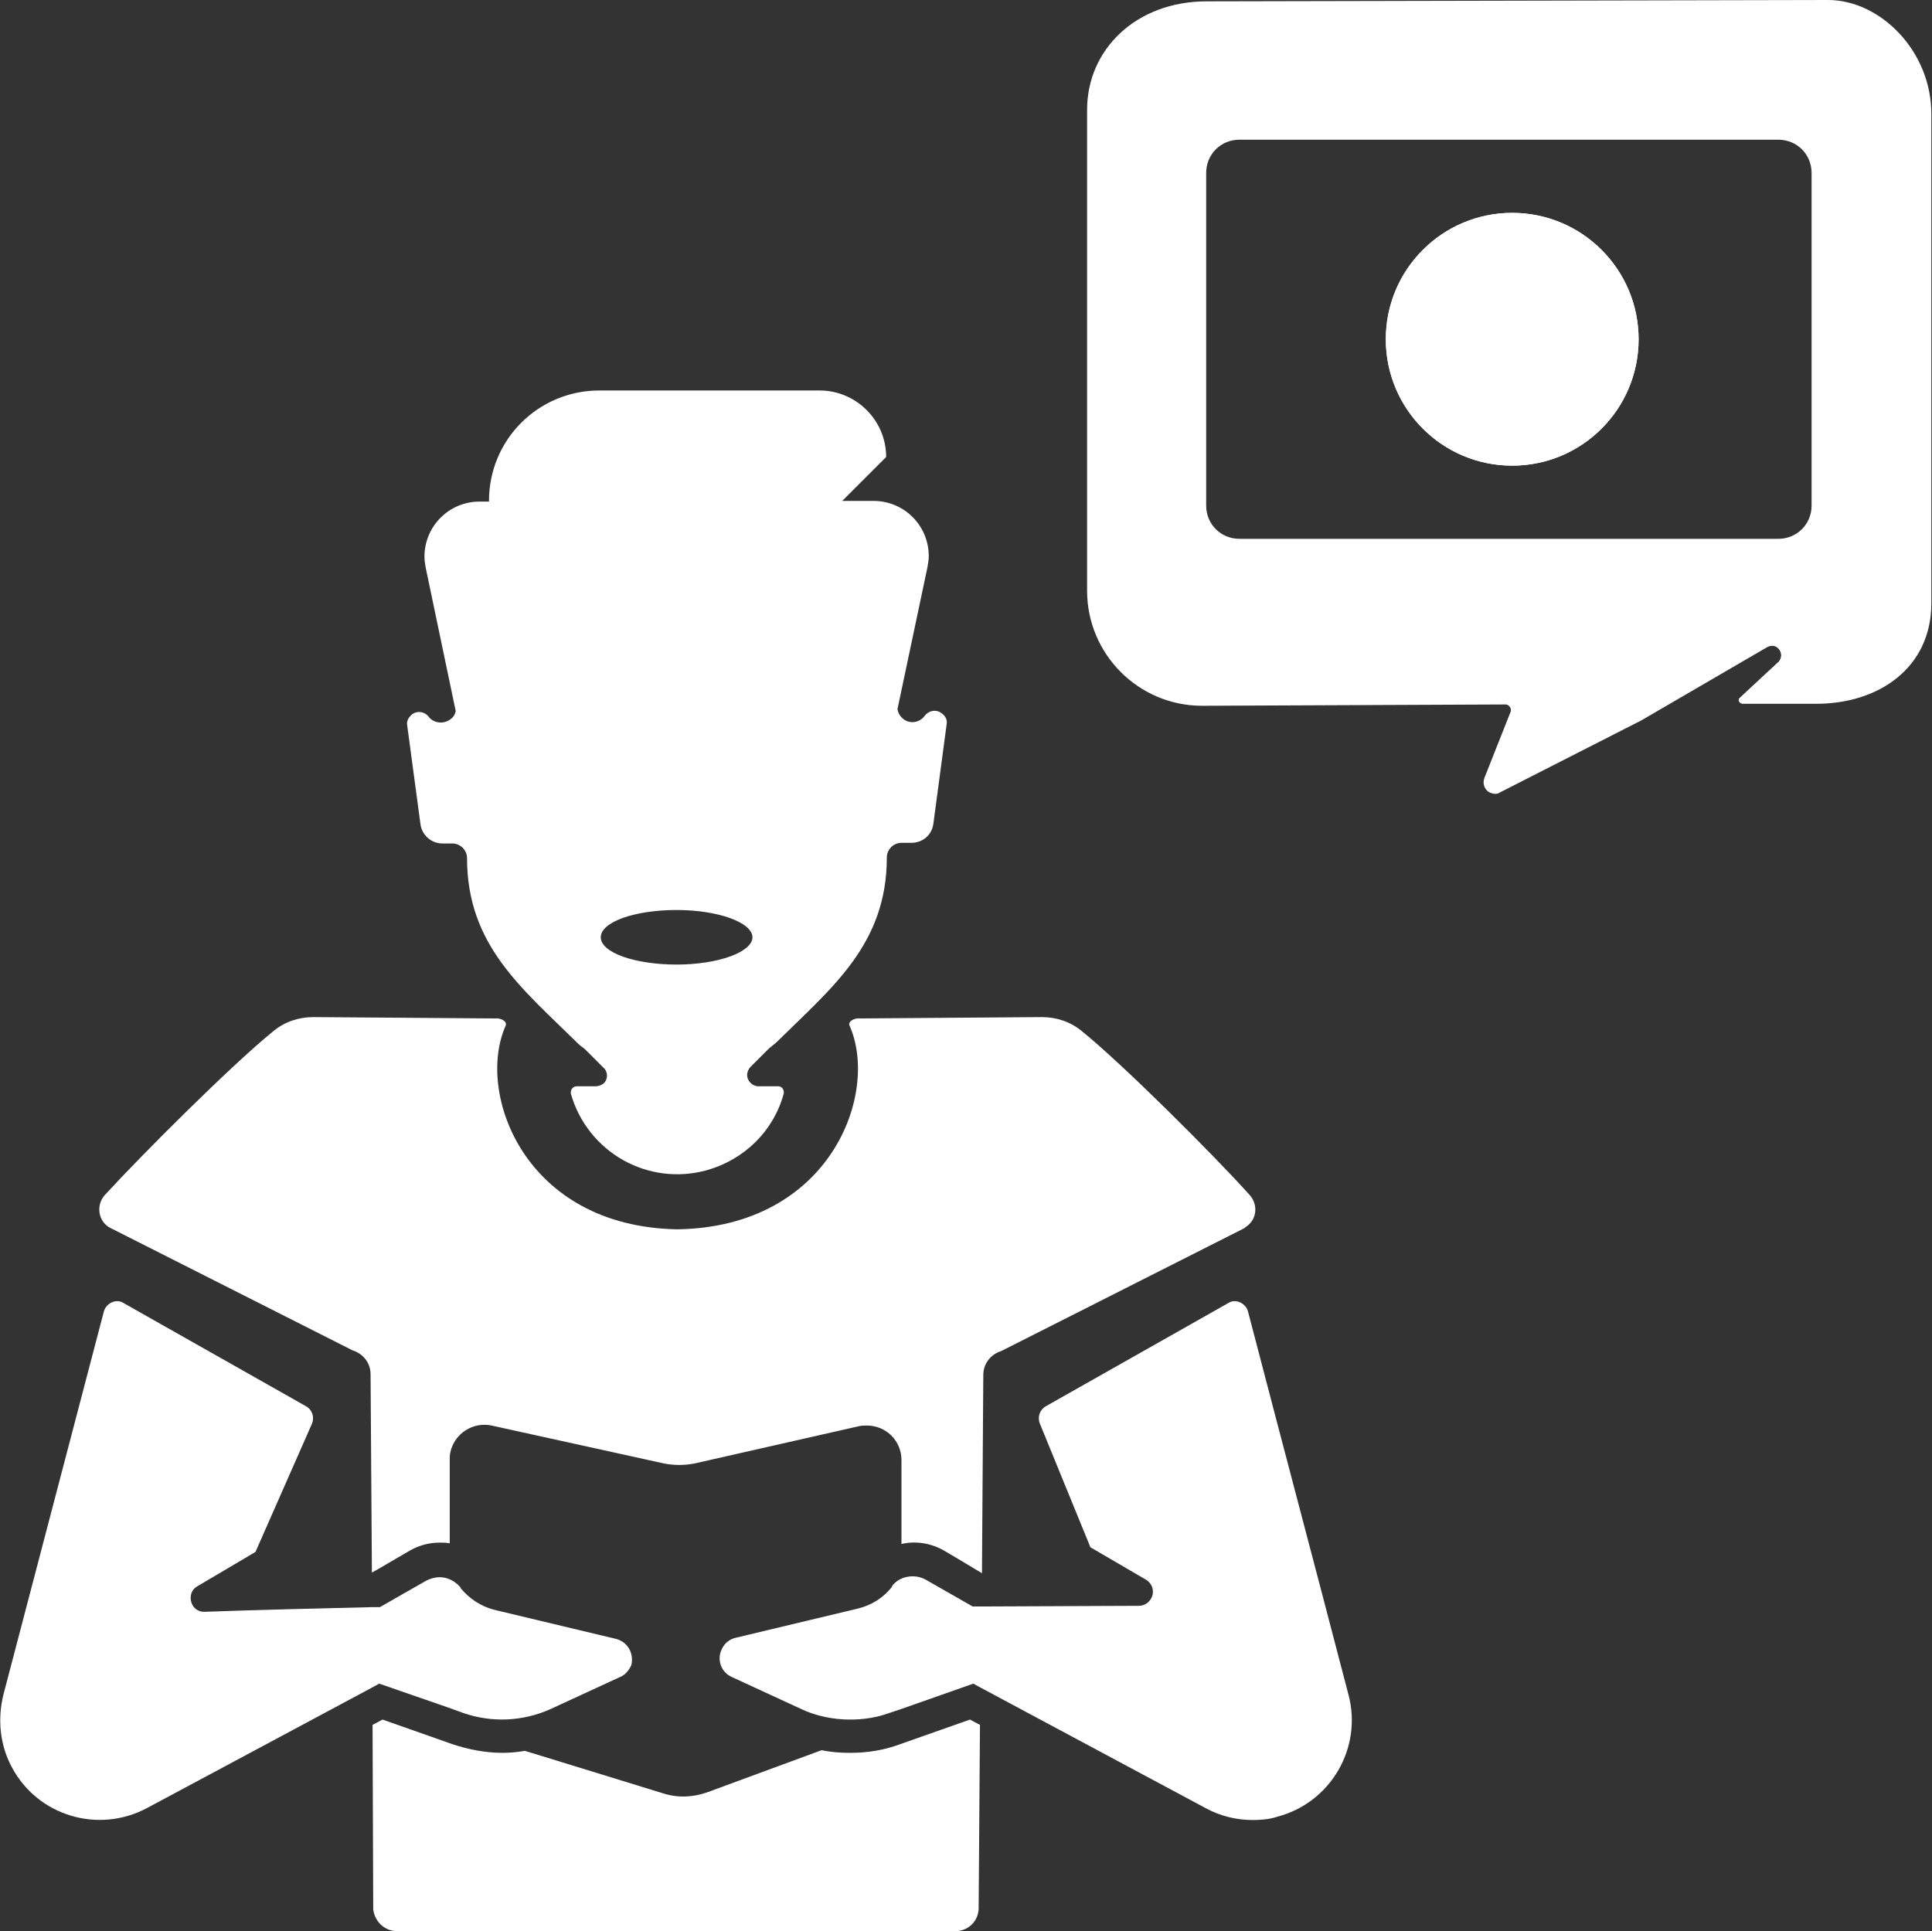 <svg enable-background="new 0 0 290.4 290.3" viewBox="0 0 290.4 290.3" xmlns="http://www.w3.org/2000/svg"><rect x="0" y="0" width="290.4" height="290.3" fill="#333333" stroke="none"/><g fill="#fff"><path d="m 227.3 32 c -10.5 0 -19 8.5 -19 19 s 8.5 19 19 19 19 -8.5 19 -19 -8.5 -19 -19 -19 z m 0 0 c -10.5 0 -19 8.5 -19 19 s 8.5 19 19 19 19 -8.5 19 -19 -8.5 -19 -19 -19 z"/><path d="m 274.8 0 l -93.4 .2 c -10.7 0 -18 7.3 -18 16.3 v 72.3 c 0 9.5 7.7 17.3 17.3 17.3 l 45.6 -.2 c .4 0 .8 .4 .8 .8 v .2 l -4 10.1 c -.3 .9 .1 1.9 1 2.2 .5 .2 1 .2 1.4 -.1 l 21.2 -10.8 18.9 -11 c .5 -.3 1.2 -.3 1.6 .1 .6 .5 .7 1.4 .2 2 0 .1 -.1 .1 -.2 .2 l -5.7 5.3 c -.2 .2 -.2 .5 0 .7 .1 .1 .3 .2 .4 .2 h 11.1 c 9.5 0 17.3 -5.5 17.3 -15.1 v -73.4 c .1 -9.6 -7.7 -17.3 -15.5 -17.3 z m -2.5 76 c 0 2.8 -2.2 5 -5 5 h -81 c -2.8 0 -5 -2.2 -5 -5 v -50 c 0 -2.8 2.2 -5 5 -5 h 81 c 2.8 0 5 2.2 5 5 z"/><path d="m 145.8 258.5 l 1.5 .8 -.2 27.7 c -.1 1.8 -1.5 3.2 -3.3 3.3 h -84.3 c -1.8 -.1 -3.2 -1.5 -3.4 -3.3 l -.1 -27.7 1.5 -.8 7.1 2.5 3.4 1.2 c 2.4 .8 5 1.3 7.5 1.3 1.1 0 2.3 -.1 3.4 -.3 l 20.8 6.4 c 2.2 .7 4.5 .6 6.7 -.2 l 17.1 -6.3 c 1.4 .3 2.8 .4 4.3 .4 2.6 0 5.1 -.4 7.5 -1.3 z"/><path d="m 186.9 184.7 l -36.4 18.4 c -1.6 .5 -2.7 1.9 -2.7 3.6 l -.2 29.8 -3.5 -2.1 -2.2 -1.3 c -1.9 -1.1 -4.2 -1.5 -6.4 -1 v -12.6 c 0 -2.9 -2.3 -5.2 -5.2 -5.2 -.4 0 -.8 0 -1.2 .1 l -24.7 5.6 c -1.5 .3 -3.1 .3 -4.6 0 l -25.9 -5.7 c -2.8 -.6 -5.6 1.2 -6.2 4 -.1 .4 -.1 .8 -.1 1.1 v 12.6 c -.5 -.1 -1 -.1 -1.5 -.1 -1.6 0 -3.1 .4 -4.5 1.2 l -4.8 2.8 -.9 .5 -.2 -29.8 c 0 -1.7 -1.1 -3.1 -2.7 -3.6 l -36.4 -18.4 c -1.6 -.8 -2.1 -2.8 -1.3 -4.3 .1 -.2 .3 -.5 .5 -.7 5.4 -5.9 19 -19.5 25.3 -24.6 1.7 -1.4 3.8 -2.1 6 -2.1 l 27.3 .2 c .8 -.1 1.9 .4 1.6 1.1 -4.5 10.1 2.8 30.2 25.8 30.6 h .1 c 23 -.4 30.3 -20.5 25.8 -30.6 -.3 -.7 .8 -1.2 1.6 -1.1 l 27.3 -.2 c 2.2 0 4.3 .7 6 2.1 6.3 5.1 19.9 18.7 25.2 24.6 1.2 1.3 1.2 3.3 -.1 4.5 -.4 .3 -.6 .5 -.8 .6 z"/><path d="m 141.5 107.2 c -.8 -.6 -1.9 -.4 -2.5 .4 -.7 1 -2.2 1.3 -3.2 .5 -.5 -.4 -.8 -.9 -.9 -1.5 l 4.5 -21.3 c .1 -.6 .2 -1.1 .2 -1.7 0 -4.6 -3.7 -8.3 -8.3 -8.3 h -4.7 l 6.6 -6.6 c 0 -5.5 -4.5 -10 -10 -10 h -33.1 c -9.2 0 -16.6 7.4 -16.6 16.6 v .1 h -1.4 c -4.6 0 -8.3 3.7 -8.3 8.3 0 .6 .1 1.1 .2 1.7 l 4.5 21.5 c -.1 .5 -.4 1 -.9 1.3 -1 .7 -2.5 .5 -3.2 -.5 -.7 -.8 -1.8 -.9 -2.6 -.2 -.4 .4 -.7 .9 -.6 1.5 l 2 14.9 c .2 1.6 1.6 2.9 3.3 2.9 h 1.5 c 1.2 0 2.2 1 2.2 2.2 0 13.1 8.3 19.6 16.6 27.8 .3 .3 .7 .6 1.1 .9 l 2.8 2.8 c .7 .6 .7 1.7 .1 2.3 -.3 .3 -.8 .5 -1.3 .5 h -2.8 c -.5 0 -.9 .4 -.9 .9 v .2 c 2.5 8.8 11.6 14 20.5 11.5 5.6 -1.6 10 -5.9 11.5 -11.5 .1 -.5 -.2 -1 -.7 -1.1 -.1 0 -.2 0 -.3 0 h -2.8 c -.9 0 -1.7 -.8 -1.7 -1.7 0 -.4 .2 -.9 .5 -1.2 l 2.8 -2.8 c .4 -.3 .7 -.6 1.1 -.9 8.3 -8.2 16.6 -14.7 16.6 -27.8 0 -1.2 1 -2.2 2.2 -2.2 h 1.5 c 1.7 0 3.1 -1.2 3.3 -2.9 l 2 -15 c .1 -.6 -.2 -1.2 -.8 -1.6 z m -39.8 37.8 c -6.3 0 -11.4 -1.8 -11.4 -4.1 s 5.1 -4.1 11.4 -4.1 11.4 1.9 11.4 4.1 -5.1 4.1 -11.4 4.1 z"/><path d="m 93.2 252.1 l -10.4 4.8 c -4.2 1.9 -8.9 2.1 -13.2 .6 l -2.2 -.8 -10.4 -3.6 -1.1 .6 -33.8 18.1 c -7.3 3.9 -16.4 1.2 -20.3 -6.1 -1.8 -3.3 -2.2 -7.2 -1.3 -10.9 l 15.1 -57.6 c .2 -.9 1.1 -1.6 2 -1.6 .4 0 .7 .1 1 .3 l 27.4 15.5 c .9 .5 1.3 1.6 .9 2.6 l -8.5 19.3 -8.8 5.2 c -1 .6 -1.2 1.9 -.6 2.9 .4 .6 1 .9 1.7 .9 8.4 -.3 16.8 -.5 25.2 -.7 h 1.2 l 7 -4 c .6 -.3 1.3 -.5 2 -.5 1.2 0 2.3 .6 3.1 1.5 v .1 c 1.3 1.6 3.1 2.8 5.1 3.3 l 18.4 4.4 c 1.7 .5 2.6 2.2 2.2 3.9 -.3 .7 -.9 1.5 -1.7 1.8 z"/><path d="m 188.3 273.6 c -2.5 0 -4.9 -.6 -7.1 -1.8 l -33.8 -18.1 -1.1 -.6 -10.8 3.8 -1.8 .6 c -1.9 .7 -3.9 1 -5.9 1 -2.5 0 -5.1 -.5 -7.4 -1.6 l -10.4 -4.8 c -1.6 -.7 -2.3 -2.6 -1.5 -4.2 .4 -.9 1.2 -1.5 2.1 -1.7 l 18.4 -4.4 c 2 -.5 3.8 -1.6 5.1 -3.3 v -.1 c .3 -.4 .8 -.8 1.2 -1 1.2 -.6 2.7 -.6 3.9 .1 l 7 4 h 1.2 l 23.8 -.1 c .9 0 1.7 -.6 2 -1.5 s -.1 -1.9 -.9 -2.4 l -8.4 -4.9 -7.6 -18.6 c -.4 -1 0 -2.1 .9 -2.6 l 27.4 -15.5 c .3 -.2 .6 -.3 1 -.3 .9 0 1.8 .7 2 1.6 5 19.2 10.1 38.4 15.1 57.6 2.1 8 -2.7 16.2 -10.7 18.3 -1.2 .4 -2.5 .5 -3.7 .5 z"/><path d="m 227.3 32 c 10.49 0 19 8.51 19 19 s -8.51 19 -19 19 -19 -8.51 -19 -19 8.51 -19 19 -19 z"/></g></svg>